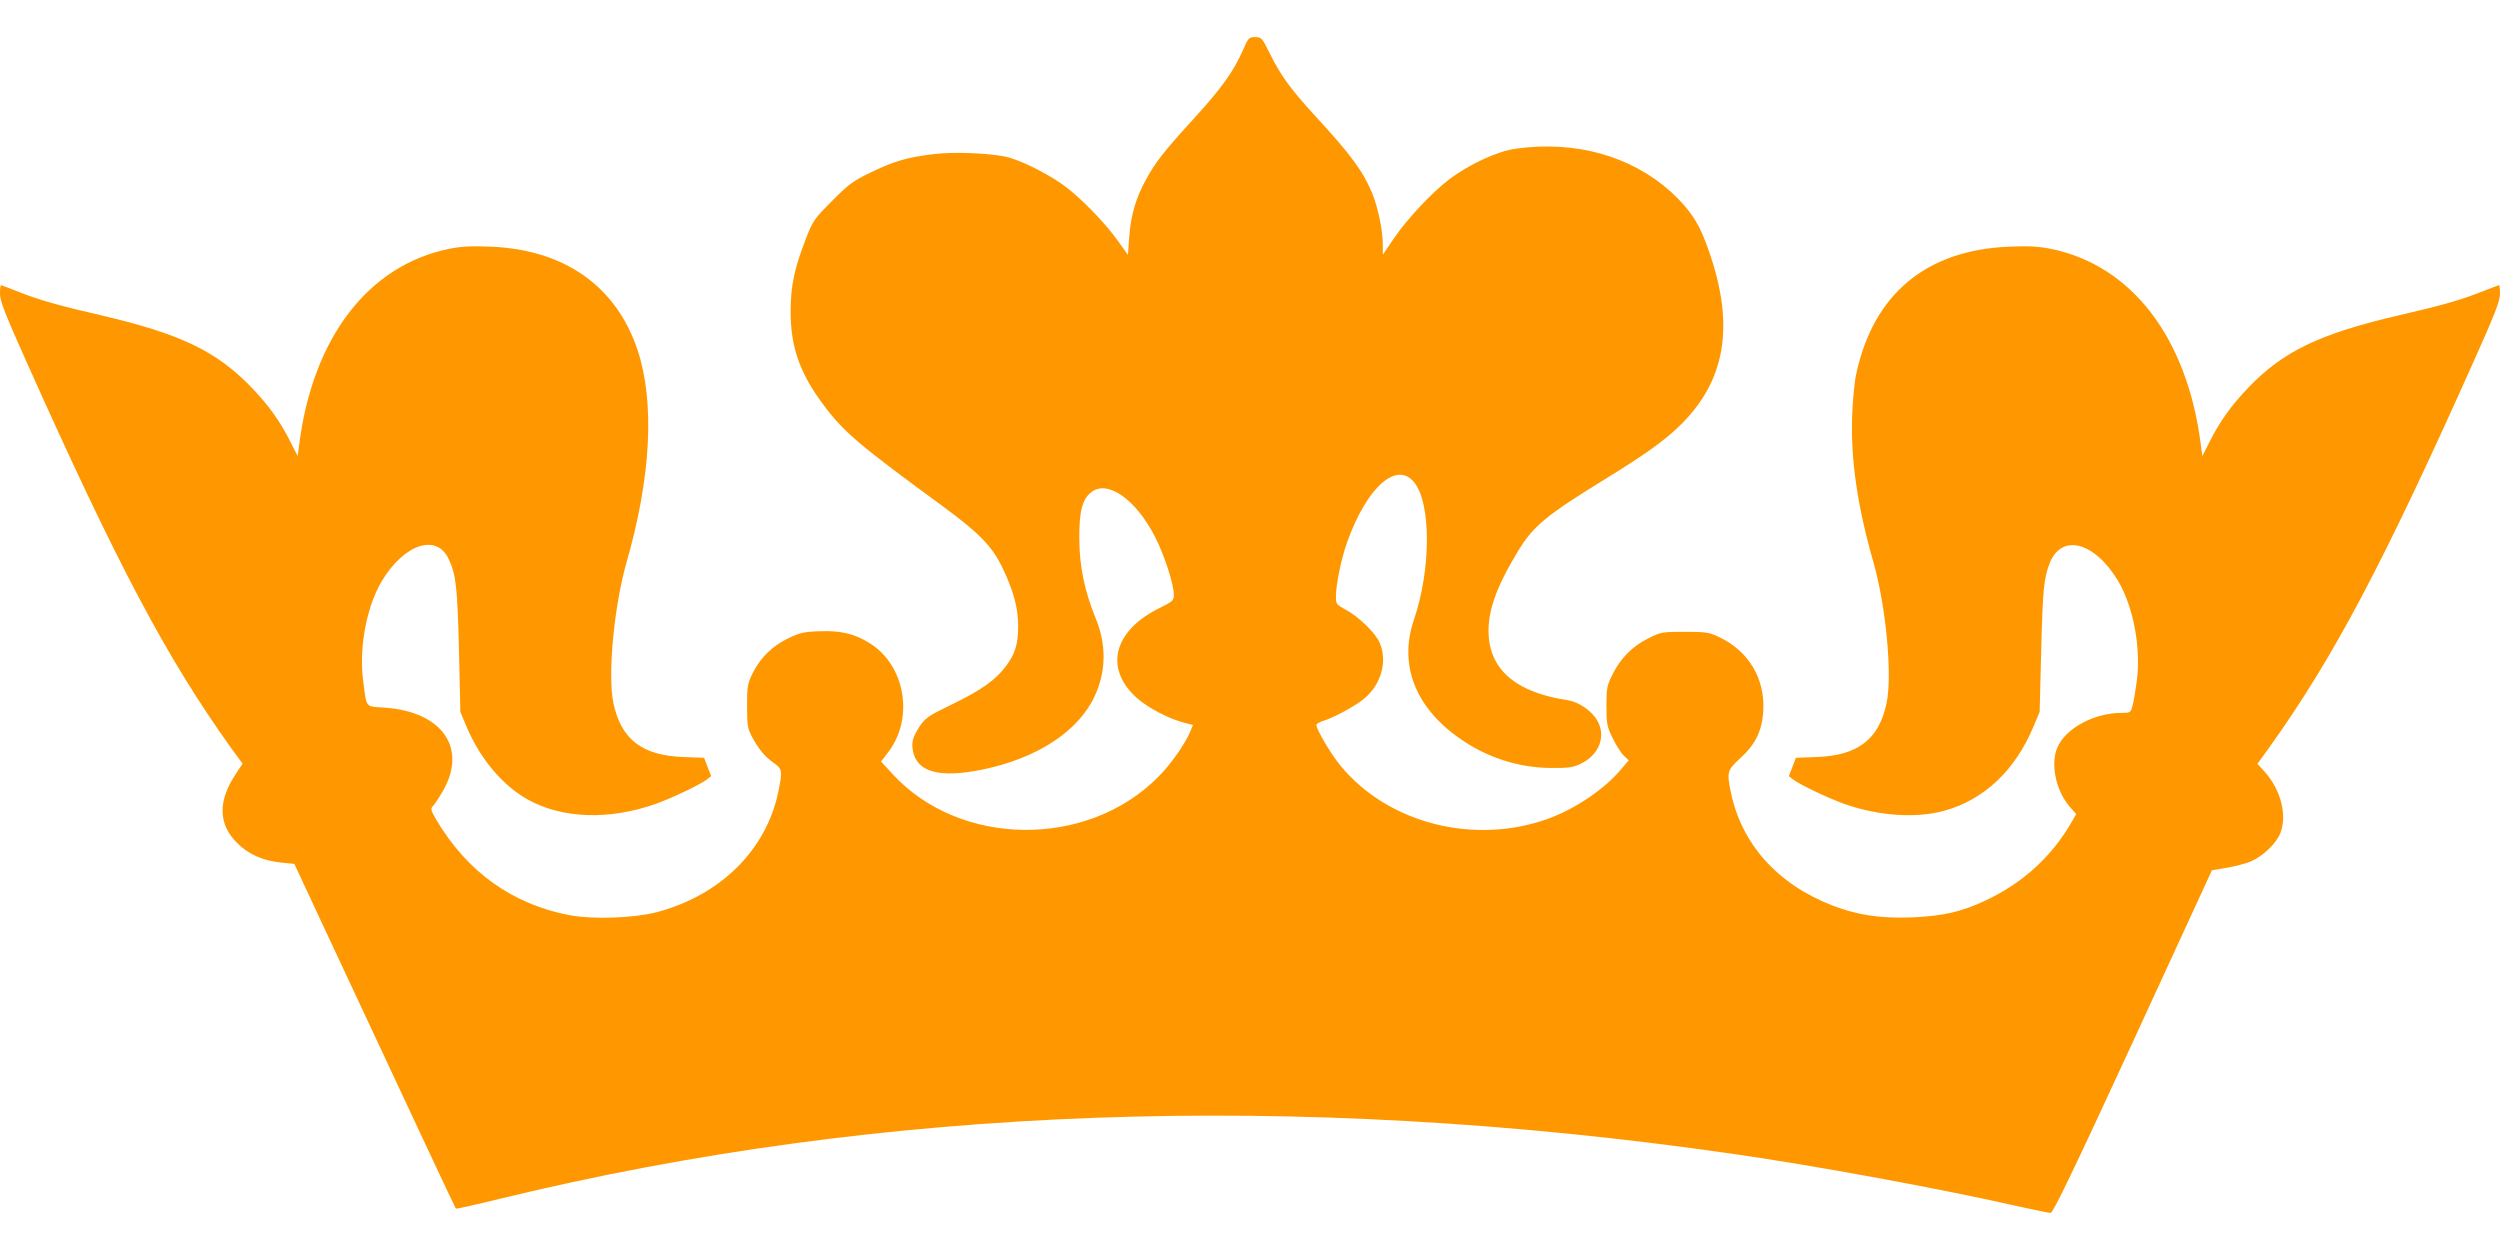<?xml version="1.0" standalone="no"?>
<!DOCTYPE svg PUBLIC "-//W3C//DTD SVG 20010904//EN"
 "http://www.w3.org/TR/2001/REC-SVG-20010904/DTD/svg10.dtd">
<svg version="1.0" xmlns="http://www.w3.org/2000/svg"
 width="1280pt" height="640pt" viewBox="0 0 1280 640"
 preserveAspectRatio="xMidYMid meet">
<g transform="translate(0,640) scale(0.1,-0.1)"
fill="#ff9800" stroke="none">
<path d="M6362 6139 c-48 -107 -107 -190 -252 -349 -151 -165 -195 -222 -244
-312 -51 -94 -76 -180 -84 -287 l-7 -96 -50 70 c-71 100 -204 235 -291 295
-90 62 -225 127 -291 139 -94 18 -266 24 -363 12 -137 -17 -202 -36 -320 -93
-93 -45 -115 -61 -200 -147 -90 -90 -98 -101 -133 -191 -60 -155 -78 -240 -79
-370 -1 -186 47 -323 172 -488 101 -135 183 -204 611 -517 186 -137 250 -203
304 -317 55 -116 78 -202 78 -293 0 -92 -15 -142 -62 -205 -55 -73 -126 -123
-278 -197 -118 -57 -134 -68 -163 -110 -37 -57 -44 -82 -36 -127 21 -110 136
-141 357 -96 277 57 488 194 572 372 61 128 63 267 7 402 -57 140 -83 265 -84
406 -1 140 15 204 61 240 83 65 227 -35 326 -227 48 -94 97 -243 97 -298 0
-30 -5 -34 -73 -68 -236 -116 -285 -309 -117 -460 57 -51 166 -108 242 -127
l46 -12 -15 -36 c-26 -62 -101 -169 -165 -232 -365 -366 -1015 -357 -1358 17
l-59 64 39 51 c131 174 84 444 -99 556 -77 48 -148 64 -254 60 -78 -2 -102 -8
-159 -35 -82 -39 -145 -100 -184 -179 -27 -54 -29 -68 -29 -169 0 -97 3 -115
24 -155 35 -66 67 -104 111 -135 46 -32 47 -41 25 -149 -62 -299 -297 -531
-625 -617 -118 -30 -323 -37 -443 -15 -294 56 -527 223 -685 492 -25 43 -28
54 -17 65 8 8 30 40 49 73 133 222 3 413 -296 433 -100 7 -90 -6 -109 141 -21
168 18 377 96 507 114 190 281 245 342 113 38 -79 45 -147 53 -468 l7 -315 32
-76 c68 -162 184 -301 314 -373 176 -98 418 -106 657 -21 83 30 223 97 258
123 l23 18 -18 47 -18 47 -105 4 c-211 7 -320 90 -359 275 -31 144 3 499 68
726 124 431 144 814 56 1081 -109 328 -373 515 -750 531 -101 4 -150 2 -215
-11 -414 -84 -698 -454 -768 -1001 l-8 -60 -37 73 c-54 107 -111 186 -199 278
-179 186 -364 275 -772 370 -226 52 -318 79 -429 123 -43 17 -80 31 -82 31 -3
0 -5 -20 -5 -45 0 -35 26 -103 131 -337 468 -1047 722 -1526 1051 -1986 l60
-82 -35 -53 c-92 -138 -90 -257 7 -353 59 -59 134 -92 231 -101 l62 -6 138
-296 c432 -924 685 -1465 689 -1469 3 -2 107 21 233 52 1944 473 4057 551
6293 230 423 -60 1092 -183 1489 -274 73 -16 141 -30 150 -30 13 0 116 214
422 877 l404 877 76 13 c41 7 96 21 122 32 64 27 132 93 153 147 35 92 1 222
-82 314 l-36 39 60 83 c329 460 583 939 1051 1986 105 234 131 302 131 337 0
25 -2 45 -5 45 -2 0 -39 -14 -82 -31 -111 -44 -203 -71 -429 -123 -408 -95
-593 -184 -772 -370 -88 -92 -145 -171 -199 -278 l-37 -73 -8 60 c-70 547
-354 917 -768 1001 -65 13 -114 15 -215 11 -424 -18 -693 -243 -781 -651 -9
-39 -18 -136 -21 -216 -8 -222 27 -462 108 -745 65 -227 99 -582 68 -726 -39
-185 -148 -268 -359 -275 l-105 -4 -18 -47 -18 -47 23 -18 c35 -26 175 -93
258 -123 177 -63 370 -76 515 -36 203 56 363 207 456 430 l32 76 8 315 c8 317
14 372 44 448 61 152 230 108 350 -93 77 -130 117 -339 96 -507 -7 -51 -16
-110 -22 -130 -10 -37 -11 -38 -57 -38 -141 0 -288 -80 -329 -179 -35 -83 -7
-218 62 -299 l35 -40 -22 -39 c-103 -179 -252 -315 -443 -404 -123 -58 -217
-79 -375 -86 -163 -6 -279 11 -408 61 -282 109 -467 316 -521 584 -20 99 -17
109 48 169 78 70 113 141 119 243 10 165 -76 308 -226 378 -52 25 -68 27 -177
27 -116 0 -122 -1 -187 -34 -81 -40 -143 -104 -183 -186 -27 -54 -30 -70 -30
-160 0 -92 3 -105 32 -165 18 -36 43 -76 57 -89 l25 -24 -40 -47 c-85 -101
-232 -200 -370 -251 -379 -138 -821 -26 -1065 270 -49 59 -124 186 -124 209 0
6 17 16 38 22 58 19 166 78 209 115 85 73 117 187 78 282 -20 50 -109 137
-178 173 -44 24 -47 27 -47 66 0 62 28 196 57 277 101 283 254 419 344 307 87
-108 86 -445 -1 -701 -79 -228 3 -446 227 -605 140 -101 306 -155 474 -156 91
-1 114 3 153 22 93 44 130 140 85 219 -28 51 -95 97 -152 106 -257 38 -393
149 -405 330 -7 119 35 243 149 431 79 131 144 185 457 377 204 126 301 196
381 276 237 237 276 530 124 931 -40 107 -88 175 -177 257 -204 184 -487 264
-793 222 -94 -12 -241 -80 -344 -158 -89 -68 -212 -199 -282 -301 l-57 -84 0
51 c0 72 -24 188 -53 260 -47 115 -109 200 -300 407 -121 132 -172 203 -228
317 -37 75 -41 79 -73 79 -31 0 -35 -3 -64 -71z"/>
</g>
</svg>
